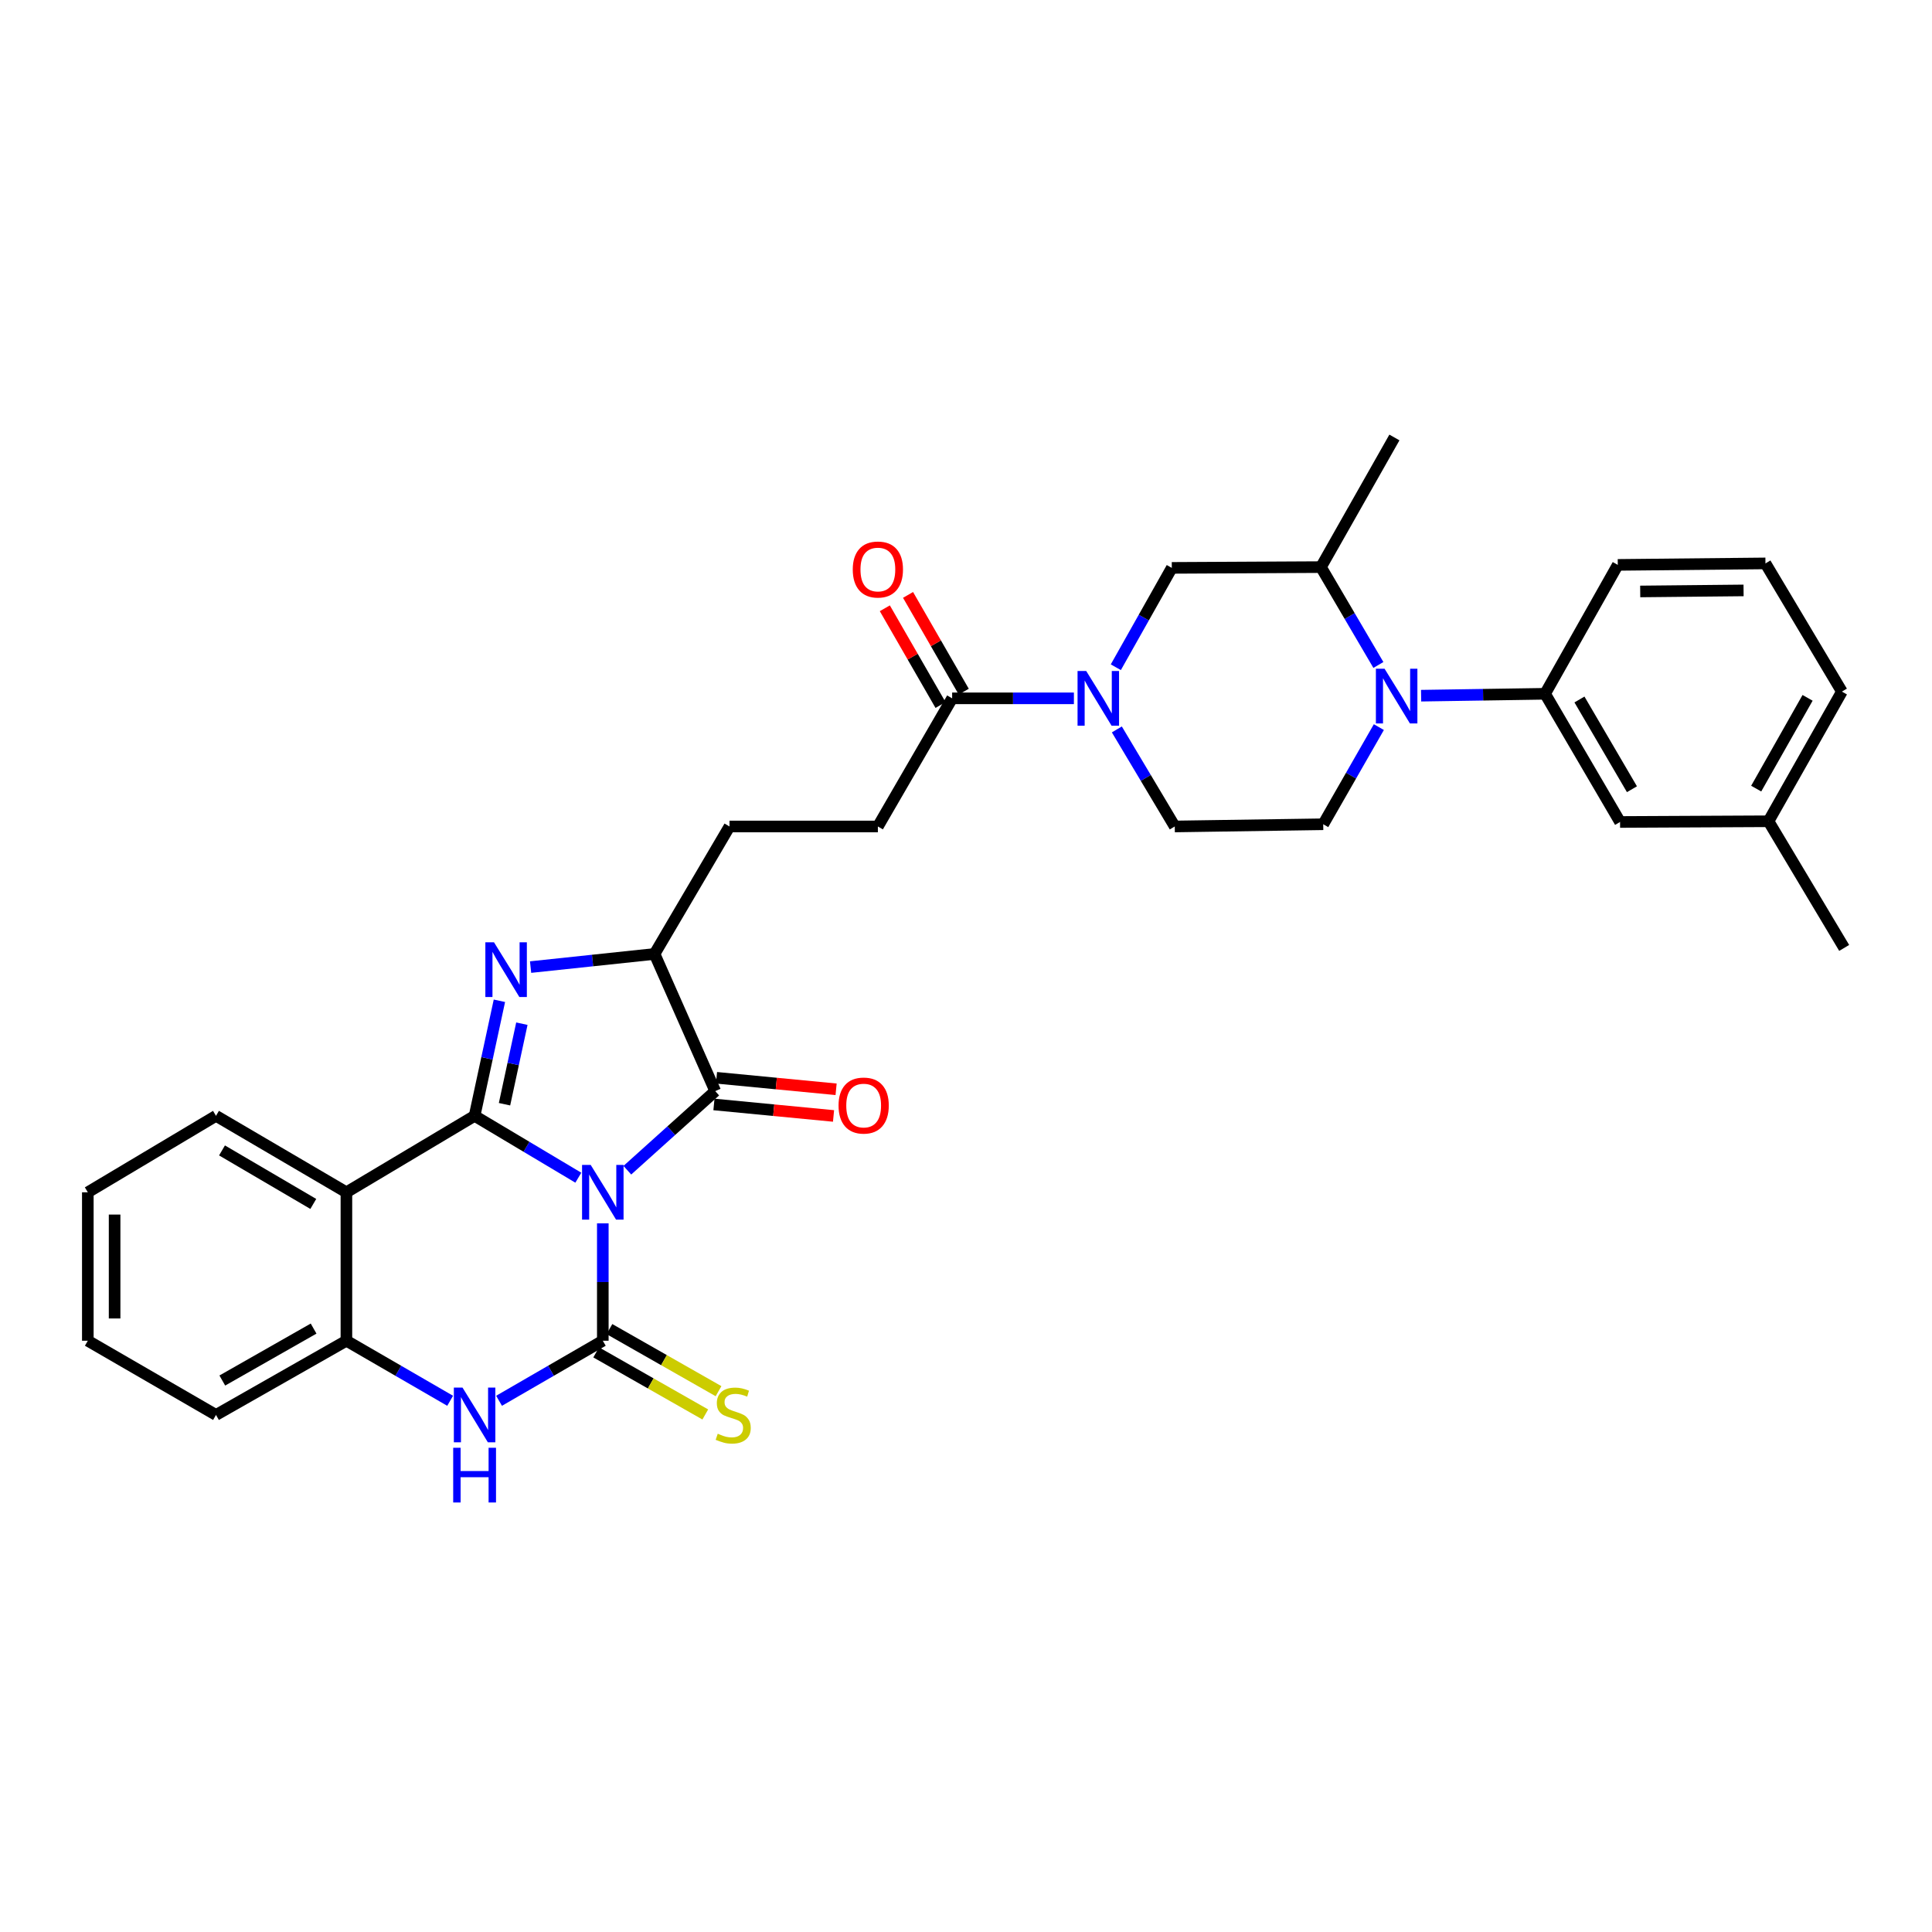 <?xml version='1.0' encoding='iso-8859-1'?>
<svg version='1.1' baseProfile='full'
              xmlns='http://www.w3.org/2000/svg'
                      xmlns:rdkit='http://www.rdkit.org/xml'
                      xmlns:xlink='http://www.w3.org/1999/xlink'
                  xml:space='preserve'
width='1000px' height='1000px' viewBox='0 0 1000 1000'>
<!-- END OF HEADER -->
<rect style='opacity:1.0;fill:#FFFFFF;stroke:none' width='1000' height='1000' x='0' y='0'> </rect>
<path class='bond-0' d='M 299.341,609.575 L 272.497,593.566' style='fill:none;fill-rule:evenodd;stroke:#0000FF;stroke-width:6px;stroke-linecap:butt;stroke-linejoin:miter;stroke-opacity:1' />
<path class='bond-0' d='M 272.497,593.566 L 245.652,577.557' style='fill:none;fill-rule:evenodd;stroke:#000000;stroke-width:6px;stroke-linecap:butt;stroke-linejoin:miter;stroke-opacity:1' />
<path class='bond-1' d='M 312.013,633.212 L 312.013,663.587' style='fill:none;fill-rule:evenodd;stroke:#0000FF;stroke-width:6px;stroke-linecap:butt;stroke-linejoin:miter;stroke-opacity:1' />
<path class='bond-1' d='M 312.013,663.587 L 312.013,693.961' style='fill:none;fill-rule:evenodd;stroke:#000000;stroke-width:6px;stroke-linecap:butt;stroke-linejoin:miter;stroke-opacity:1' />
<path class='bond-3' d='M 324.71,605.704 L 347.454,585.233' style='fill:none;fill-rule:evenodd;stroke:#0000FF;stroke-width:6px;stroke-linecap:butt;stroke-linejoin:miter;stroke-opacity:1' />
<path class='bond-3' d='M 347.454,585.233 L 370.199,564.761' style='fill:none;fill-rule:evenodd;stroke:#000000;stroke-width:6px;stroke-linecap:butt;stroke-linejoin:miter;stroke-opacity:1' />
<path class='bond-2' d='M 245.652,577.557 L 252.072,547.779' style='fill:none;fill-rule:evenodd;stroke:#000000;stroke-width:6px;stroke-linecap:butt;stroke-linejoin:miter;stroke-opacity:1' />
<path class='bond-2' d='M 252.072,547.779 L 258.492,518.001' style='fill:none;fill-rule:evenodd;stroke:#0000FF;stroke-width:6px;stroke-linecap:butt;stroke-linejoin:miter;stroke-opacity:1' />
<path class='bond-2' d='M 261.134,571.546 L 265.627,550.701' style='fill:none;fill-rule:evenodd;stroke:#000000;stroke-width:6px;stroke-linecap:butt;stroke-linejoin:miter;stroke-opacity:1' />
<path class='bond-2' d='M 265.627,550.701 L 270.121,529.857' style='fill:none;fill-rule:evenodd;stroke:#0000FF;stroke-width:6px;stroke-linecap:butt;stroke-linejoin:miter;stroke-opacity:1' />
<path class='bond-4' d='M 245.652,577.557 L 179.3,617.132' style='fill:none;fill-rule:evenodd;stroke:#000000;stroke-width:6px;stroke-linecap:butt;stroke-linejoin:miter;stroke-opacity:1' />
<path class='bond-5' d='M 312.013,693.961 L 285.161,709.504' style='fill:none;fill-rule:evenodd;stroke:#000000;stroke-width:6px;stroke-linecap:butt;stroke-linejoin:miter;stroke-opacity:1' />
<path class='bond-5' d='M 285.161,709.504 L 258.309,725.046' style='fill:none;fill-rule:evenodd;stroke:#0000FF;stroke-width:6px;stroke-linecap:butt;stroke-linejoin:miter;stroke-opacity:1' />
<path class='bond-14' d='M 308.583,699.987 L 336.819,716.056' style='fill:none;fill-rule:evenodd;stroke:#000000;stroke-width:6px;stroke-linecap:butt;stroke-linejoin:miter;stroke-opacity:1' />
<path class='bond-14' d='M 336.819,716.056 L 365.055,732.126' style='fill:none;fill-rule:evenodd;stroke:#CCCC00;stroke-width:6px;stroke-linecap:butt;stroke-linejoin:miter;stroke-opacity:1' />
<path class='bond-14' d='M 315.442,687.935 L 343.678,704.005' style='fill:none;fill-rule:evenodd;stroke:#000000;stroke-width:6px;stroke-linecap:butt;stroke-linejoin:miter;stroke-opacity:1' />
<path class='bond-14' d='M 343.678,704.005 L 371.913,720.074' style='fill:none;fill-rule:evenodd;stroke:#CCCC00;stroke-width:6px;stroke-linecap:butt;stroke-linejoin:miter;stroke-opacity:1' />
<path class='bond-32' d='M 274.633,500.563 L 306.712,497.163' style='fill:none;fill-rule:evenodd;stroke:#0000FF;stroke-width:6px;stroke-linecap:butt;stroke-linejoin:miter;stroke-opacity:1' />
<path class='bond-32' d='M 306.712,497.163 L 338.791,493.763' style='fill:none;fill-rule:evenodd;stroke:#000000;stroke-width:6px;stroke-linecap:butt;stroke-linejoin:miter;stroke-opacity:1' />
<path class='bond-8' d='M 370.199,564.761 L 338.791,493.763' style='fill:none;fill-rule:evenodd;stroke:#000000;stroke-width:6px;stroke-linecap:butt;stroke-linejoin:miter;stroke-opacity:1' />
<path class='bond-17' d='M 369.536,571.663 L 400.486,574.639' style='fill:none;fill-rule:evenodd;stroke:#000000;stroke-width:6px;stroke-linecap:butt;stroke-linejoin:miter;stroke-opacity:1' />
<path class='bond-17' d='M 400.486,574.639 L 431.436,577.615' style='fill:none;fill-rule:evenodd;stroke:#FF0000;stroke-width:6px;stroke-linecap:butt;stroke-linejoin:miter;stroke-opacity:1' />
<path class='bond-17' d='M 370.863,557.86 L 401.813,560.836' style='fill:none;fill-rule:evenodd;stroke:#000000;stroke-width:6px;stroke-linecap:butt;stroke-linejoin:miter;stroke-opacity:1' />
<path class='bond-17' d='M 401.813,560.836 L 432.763,563.812' style='fill:none;fill-rule:evenodd;stroke:#FF0000;stroke-width:6px;stroke-linecap:butt;stroke-linejoin:miter;stroke-opacity:1' />
<path class='bond-22' d='M 179.3,617.132 L 111.799,577.557' style='fill:none;fill-rule:evenodd;stroke:#000000;stroke-width:6px;stroke-linecap:butt;stroke-linejoin:miter;stroke-opacity:1' />
<path class='bond-22' d='M 162.161,623.158 L 114.911,595.456' style='fill:none;fill-rule:evenodd;stroke:#000000;stroke-width:6px;stroke-linecap:butt;stroke-linejoin:miter;stroke-opacity:1' />
<path class='bond-33' d='M 179.3,617.132 L 179.3,693.961' style='fill:none;fill-rule:evenodd;stroke:#000000;stroke-width:6px;stroke-linecap:butt;stroke-linejoin:miter;stroke-opacity:1' />
<path class='bond-9' d='M 232.996,725.045 L 206.148,709.503' style='fill:none;fill-rule:evenodd;stroke:#0000FF;stroke-width:6px;stroke-linecap:butt;stroke-linejoin:miter;stroke-opacity:1' />
<path class='bond-9' d='M 206.148,709.503 L 179.3,693.961' style='fill:none;fill-rule:evenodd;stroke:#000000;stroke-width:6px;stroke-linecap:butt;stroke-linejoin:miter;stroke-opacity:1' />
<path class='bond-6' d='M 713.696,376.352 L 699.297,401.492' style='fill:none;fill-rule:evenodd;stroke:#0000FF;stroke-width:6px;stroke-linecap:butt;stroke-linejoin:miter;stroke-opacity:1' />
<path class='bond-6' d='M 699.297,401.492 L 684.898,426.633' style='fill:none;fill-rule:evenodd;stroke:#000000;stroke-width:6px;stroke-linecap:butt;stroke-linejoin:miter;stroke-opacity:1' />
<path class='bond-11' d='M 735.562,360.086 L 767.646,359.594' style='fill:none;fill-rule:evenodd;stroke:#0000FF;stroke-width:6px;stroke-linecap:butt;stroke-linejoin:miter;stroke-opacity:1' />
<path class='bond-11' d='M 767.646,359.594 L 799.731,359.102' style='fill:none;fill-rule:evenodd;stroke:#000000;stroke-width:6px;stroke-linecap:butt;stroke-linejoin:miter;stroke-opacity:1' />
<path class='bond-35' d='M 713.453,344.185 L 698.586,318.86' style='fill:none;fill-rule:evenodd;stroke:#0000FF;stroke-width:6px;stroke-linecap:butt;stroke-linejoin:miter;stroke-opacity:1' />
<path class='bond-35' d='M 698.586,318.86 L 683.719,293.535' style='fill:none;fill-rule:evenodd;stroke:#000000;stroke-width:6px;stroke-linecap:butt;stroke-linejoin:miter;stroke-opacity:1' />
<path class='bond-7' d='M 555.848,361.459 L 524.338,361.459' style='fill:none;fill-rule:evenodd;stroke:#0000FF;stroke-width:6px;stroke-linecap:butt;stroke-linejoin:miter;stroke-opacity:1' />
<path class='bond-7' d='M 524.338,361.459 L 492.828,361.459' style='fill:none;fill-rule:evenodd;stroke:#000000;stroke-width:6px;stroke-linecap:butt;stroke-linejoin:miter;stroke-opacity:1' />
<path class='bond-13' d='M 577.548,345.361 L 592.034,319.648' style='fill:none;fill-rule:evenodd;stroke:#0000FF;stroke-width:6px;stroke-linecap:butt;stroke-linejoin:miter;stroke-opacity:1' />
<path class='bond-13' d='M 592.034,319.648 L 606.52,293.935' style='fill:none;fill-rule:evenodd;stroke:#000000;stroke-width:6px;stroke-linecap:butt;stroke-linejoin:miter;stroke-opacity:1' />
<path class='bond-16' d='M 578.08,377.55 L 593.067,402.665' style='fill:none;fill-rule:evenodd;stroke:#0000FF;stroke-width:6px;stroke-linecap:butt;stroke-linejoin:miter;stroke-opacity:1' />
<path class='bond-16' d='M 593.067,402.665 L 608.053,427.781' style='fill:none;fill-rule:evenodd;stroke:#000000;stroke-width:6px;stroke-linecap:butt;stroke-linejoin:miter;stroke-opacity:1' />
<path class='bond-19' d='M 338.791,493.763 L 377.587,427.781' style='fill:none;fill-rule:evenodd;stroke:#000000;stroke-width:6px;stroke-linecap:butt;stroke-linejoin:miter;stroke-opacity:1' />
<path class='bond-25' d='M 179.3,693.961 L 111.799,732.372' style='fill:none;fill-rule:evenodd;stroke:#000000;stroke-width:6px;stroke-linecap:butt;stroke-linejoin:miter;stroke-opacity:1' />
<path class='bond-25' d='M 162.317,687.671 L 115.066,714.559' style='fill:none;fill-rule:evenodd;stroke:#000000;stroke-width:6px;stroke-linecap:butt;stroke-linejoin:miter;stroke-opacity:1' />
<path class='bond-10' d='M 492.828,361.459 L 454.386,427.781' style='fill:none;fill-rule:evenodd;stroke:#000000;stroke-width:6px;stroke-linecap:butt;stroke-linejoin:miter;stroke-opacity:1' />
<path class='bond-21' d='M 498.836,357.999 L 484.419,332.962' style='fill:none;fill-rule:evenodd;stroke:#000000;stroke-width:6px;stroke-linecap:butt;stroke-linejoin:miter;stroke-opacity:1' />
<path class='bond-21' d='M 484.419,332.962 L 470.002,307.924' style='fill:none;fill-rule:evenodd;stroke:#FF0000;stroke-width:6px;stroke-linecap:butt;stroke-linejoin:miter;stroke-opacity:1' />
<path class='bond-21' d='M 486.819,364.919 L 472.402,339.881' style='fill:none;fill-rule:evenodd;stroke:#000000;stroke-width:6px;stroke-linecap:butt;stroke-linejoin:miter;stroke-opacity:1' />
<path class='bond-21' d='M 472.402,339.881 L 457.985,314.844' style='fill:none;fill-rule:evenodd;stroke:#FF0000;stroke-width:6px;stroke-linecap:butt;stroke-linejoin:miter;stroke-opacity:1' />
<path class='bond-18' d='M 799.731,359.102 L 838.542,425.454' style='fill:none;fill-rule:evenodd;stroke:#000000;stroke-width:6px;stroke-linecap:butt;stroke-linejoin:miter;stroke-opacity:1' />
<path class='bond-18' d='M 817.522,362.053 L 844.69,408.5' style='fill:none;fill-rule:evenodd;stroke:#000000;stroke-width:6px;stroke-linecap:butt;stroke-linejoin:miter;stroke-opacity:1' />
<path class='bond-24' d='M 799.731,359.102 L 837.363,292.387' style='fill:none;fill-rule:evenodd;stroke:#000000;stroke-width:6px;stroke-linecap:butt;stroke-linejoin:miter;stroke-opacity:1' />
<path class='bond-12' d='M 683.719,293.535 L 606.52,293.935' style='fill:none;fill-rule:evenodd;stroke:#000000;stroke-width:6px;stroke-linecap:butt;stroke-linejoin:miter;stroke-opacity:1' />
<path class='bond-26' d='M 683.719,293.535 L 721.745,226.435' style='fill:none;fill-rule:evenodd;stroke:#000000;stroke-width:6px;stroke-linecap:butt;stroke-linejoin:miter;stroke-opacity:1' />
<path class='bond-15' d='M 684.898,426.633 L 608.053,427.781' style='fill:none;fill-rule:evenodd;stroke:#000000;stroke-width:6px;stroke-linecap:butt;stroke-linejoin:miter;stroke-opacity:1' />
<path class='bond-23' d='M 838.542,425.454 L 915.372,425.084' style='fill:none;fill-rule:evenodd;stroke:#000000;stroke-width:6px;stroke-linecap:butt;stroke-linejoin:miter;stroke-opacity:1' />
<path class='bond-20' d='M 377.587,427.781 L 454.386,427.781' style='fill:none;fill-rule:evenodd;stroke:#000000;stroke-width:6px;stroke-linecap:butt;stroke-linejoin:miter;stroke-opacity:1' />
<path class='bond-30' d='M 111.799,577.557 L 45.455,617.132' style='fill:none;fill-rule:evenodd;stroke:#000000;stroke-width:6px;stroke-linecap:butt;stroke-linejoin:miter;stroke-opacity:1' />
<path class='bond-29' d='M 915.372,425.084 L 954.545,490.636' style='fill:none;fill-rule:evenodd;stroke:#000000;stroke-width:6px;stroke-linecap:butt;stroke-linejoin:miter;stroke-opacity:1' />
<path class='bond-36' d='M 915.372,425.084 L 953.367,357.969' style='fill:none;fill-rule:evenodd;stroke:#000000;stroke-width:6px;stroke-linecap:butt;stroke-linejoin:miter;stroke-opacity:1' />
<path class='bond-36' d='M 909.004,408.186 L 935.6,361.205' style='fill:none;fill-rule:evenodd;stroke:#000000;stroke-width:6px;stroke-linecap:butt;stroke-linejoin:miter;stroke-opacity:1' />
<path class='bond-27' d='M 837.363,292.387 L 913.793,291.617' style='fill:none;fill-rule:evenodd;stroke:#000000;stroke-width:6px;stroke-linecap:butt;stroke-linejoin:miter;stroke-opacity:1' />
<path class='bond-27' d='M 848.968,306.137 L 902.468,305.598' style='fill:none;fill-rule:evenodd;stroke:#000000;stroke-width:6px;stroke-linecap:butt;stroke-linejoin:miter;stroke-opacity:1' />
<path class='bond-31' d='M 111.799,732.372 L 45.455,693.961' style='fill:none;fill-rule:evenodd;stroke:#000000;stroke-width:6px;stroke-linecap:butt;stroke-linejoin:miter;stroke-opacity:1' />
<path class='bond-28' d='M 913.793,291.617 L 953.367,357.969' style='fill:none;fill-rule:evenodd;stroke:#000000;stroke-width:6px;stroke-linecap:butt;stroke-linejoin:miter;stroke-opacity:1' />
<path class='bond-34' d='M 45.455,617.132 L 45.455,693.961' style='fill:none;fill-rule:evenodd;stroke:#000000;stroke-width:6px;stroke-linecap:butt;stroke-linejoin:miter;stroke-opacity:1' />
<path class='bond-34' d='M 59.321,628.656 L 59.321,682.437' style='fill:none;fill-rule:evenodd;stroke:#000000;stroke-width:6px;stroke-linecap:butt;stroke-linejoin:miter;stroke-opacity:1' />
<path  class='atom-0' d='M 305.753 602.972
L 315.033 617.972
Q 315.953 619.452, 317.433 622.132
Q 318.913 624.812, 318.993 624.972
L 318.993 602.972
L 322.753 602.972
L 322.753 631.292
L 318.873 631.292
L 308.913 614.892
Q 307.753 612.972, 306.513 610.772
Q 305.313 608.572, 304.953 607.892
L 304.953 631.292
L 301.273 631.292
L 301.273 602.972
L 305.753 602.972
' fill='#0000FF'/>
<path  class='atom-3' d='M 255.701 487.746
L 264.981 502.746
Q 265.901 504.226, 267.381 506.906
Q 268.861 509.586, 268.941 509.746
L 268.941 487.746
L 272.701 487.746
L 272.701 516.066
L 268.821 516.066
L 258.861 499.666
Q 257.701 497.746, 256.461 495.546
Q 255.261 493.346, 254.901 492.666
L 254.901 516.066
L 251.221 516.066
L 251.221 487.746
L 255.701 487.746
' fill='#0000FF'/>
<path  class='atom-6' d='M 239.392 718.212
L 248.672 733.212
Q 249.592 734.692, 251.072 737.372
Q 252.552 740.052, 252.632 740.212
L 252.632 718.212
L 256.392 718.212
L 256.392 746.532
L 252.512 746.532
L 242.552 730.132
Q 241.392 728.212, 240.152 726.012
Q 238.952 723.812, 238.592 723.132
L 238.592 746.532
L 234.912 746.532
L 234.912 718.212
L 239.392 718.212
' fill='#0000FF'/>
<path  class='atom-6' d='M 234.572 749.364
L 238.412 749.364
L 238.412 761.404
L 252.892 761.404
L 252.892 749.364
L 256.732 749.364
L 256.732 777.684
L 252.892 777.684
L 252.892 764.604
L 238.412 764.604
L 238.412 777.684
L 234.572 777.684
L 234.572 749.364
' fill='#0000FF'/>
<path  class='atom-7' d='M 716.641 346.12
L 725.921 361.12
Q 726.841 362.6, 728.321 365.28
Q 729.801 367.96, 729.881 368.12
L 729.881 346.12
L 733.641 346.12
L 733.641 374.44
L 729.761 374.44
L 719.801 358.04
Q 718.641 356.12, 717.401 353.92
Q 716.201 351.72, 715.841 351.04
L 715.841 374.44
L 712.161 374.44
L 712.161 346.12
L 716.641 346.12
' fill='#0000FF'/>
<path  class='atom-8' d='M 562.219 347.299
L 571.499 362.299
Q 572.419 363.779, 573.899 366.459
Q 575.379 369.139, 575.459 369.299
L 575.459 347.299
L 579.219 347.299
L 579.219 375.619
L 575.339 375.619
L 565.379 359.219
Q 564.219 357.299, 562.979 355.099
Q 561.779 352.899, 561.419 352.219
L 561.419 375.619
L 557.739 375.619
L 557.739 347.299
L 562.219 347.299
' fill='#0000FF'/>
<path  class='atom-15' d='M 371.505 742.092
Q 371.825 742.212, 373.145 742.772
Q 374.465 743.332, 375.905 743.692
Q 377.385 744.012, 378.825 744.012
Q 381.505 744.012, 383.065 742.732
Q 384.625 741.412, 384.625 739.132
Q 384.625 737.572, 383.825 736.612
Q 383.065 735.652, 381.865 735.132
Q 380.665 734.612, 378.665 734.012
Q 376.145 733.252, 374.625 732.532
Q 373.145 731.812, 372.065 730.292
Q 371.025 728.772, 371.025 726.212
Q 371.025 722.652, 373.425 720.452
Q 375.865 718.252, 380.665 718.252
Q 383.945 718.252, 387.665 719.812
L 386.745 722.892
Q 383.345 721.492, 380.785 721.492
Q 378.025 721.492, 376.505 722.652
Q 374.985 723.772, 375.025 725.732
Q 375.025 727.252, 375.785 728.172
Q 376.585 729.092, 377.705 729.612
Q 378.865 730.132, 380.785 730.732
Q 383.345 731.532, 384.865 732.332
Q 386.385 733.132, 387.465 734.772
Q 388.585 736.372, 388.585 739.132
Q 388.585 743.052, 385.945 745.172
Q 383.345 747.252, 378.985 747.252
Q 376.465 747.252, 374.545 746.692
Q 372.665 746.172, 370.425 745.252
L 371.505 742.092
' fill='#CCCC00'/>
<path  class='atom-18' d='M 434.029 572.229
Q 434.029 565.429, 437.389 561.629
Q 440.749 557.829, 447.029 557.829
Q 453.309 557.829, 456.669 561.629
Q 460.029 565.429, 460.029 572.229
Q 460.029 579.109, 456.629 583.029
Q 453.229 586.909, 447.029 586.909
Q 440.789 586.909, 437.389 583.029
Q 434.029 579.149, 434.029 572.229
M 447.029 583.709
Q 451.349 583.709, 453.669 580.829
Q 456.029 577.909, 456.029 572.229
Q 456.029 566.669, 453.669 563.869
Q 451.349 561.029, 447.029 561.029
Q 442.709 561.029, 440.349 563.829
Q 438.029 566.629, 438.029 572.229
Q 438.029 577.949, 440.349 580.829
Q 442.709 583.709, 447.029 583.709
' fill='#FF0000'/>
<path  class='atom-22' d='M 441.386 294.778
Q 441.386 287.978, 444.746 284.178
Q 448.106 280.378, 454.386 280.378
Q 460.666 280.378, 464.026 284.178
Q 467.386 287.978, 467.386 294.778
Q 467.386 301.658, 463.986 305.578
Q 460.586 309.458, 454.386 309.458
Q 448.146 309.458, 444.746 305.578
Q 441.386 301.698, 441.386 294.778
M 454.386 306.258
Q 458.706 306.258, 461.026 303.378
Q 463.386 300.458, 463.386 294.778
Q 463.386 289.218, 461.026 286.418
Q 458.706 283.578, 454.386 283.578
Q 450.066 283.578, 447.706 286.378
Q 445.386 289.178, 445.386 294.778
Q 445.386 300.498, 447.706 303.378
Q 450.066 306.258, 454.386 306.258
' fill='#FF0000'/>
</svg>
